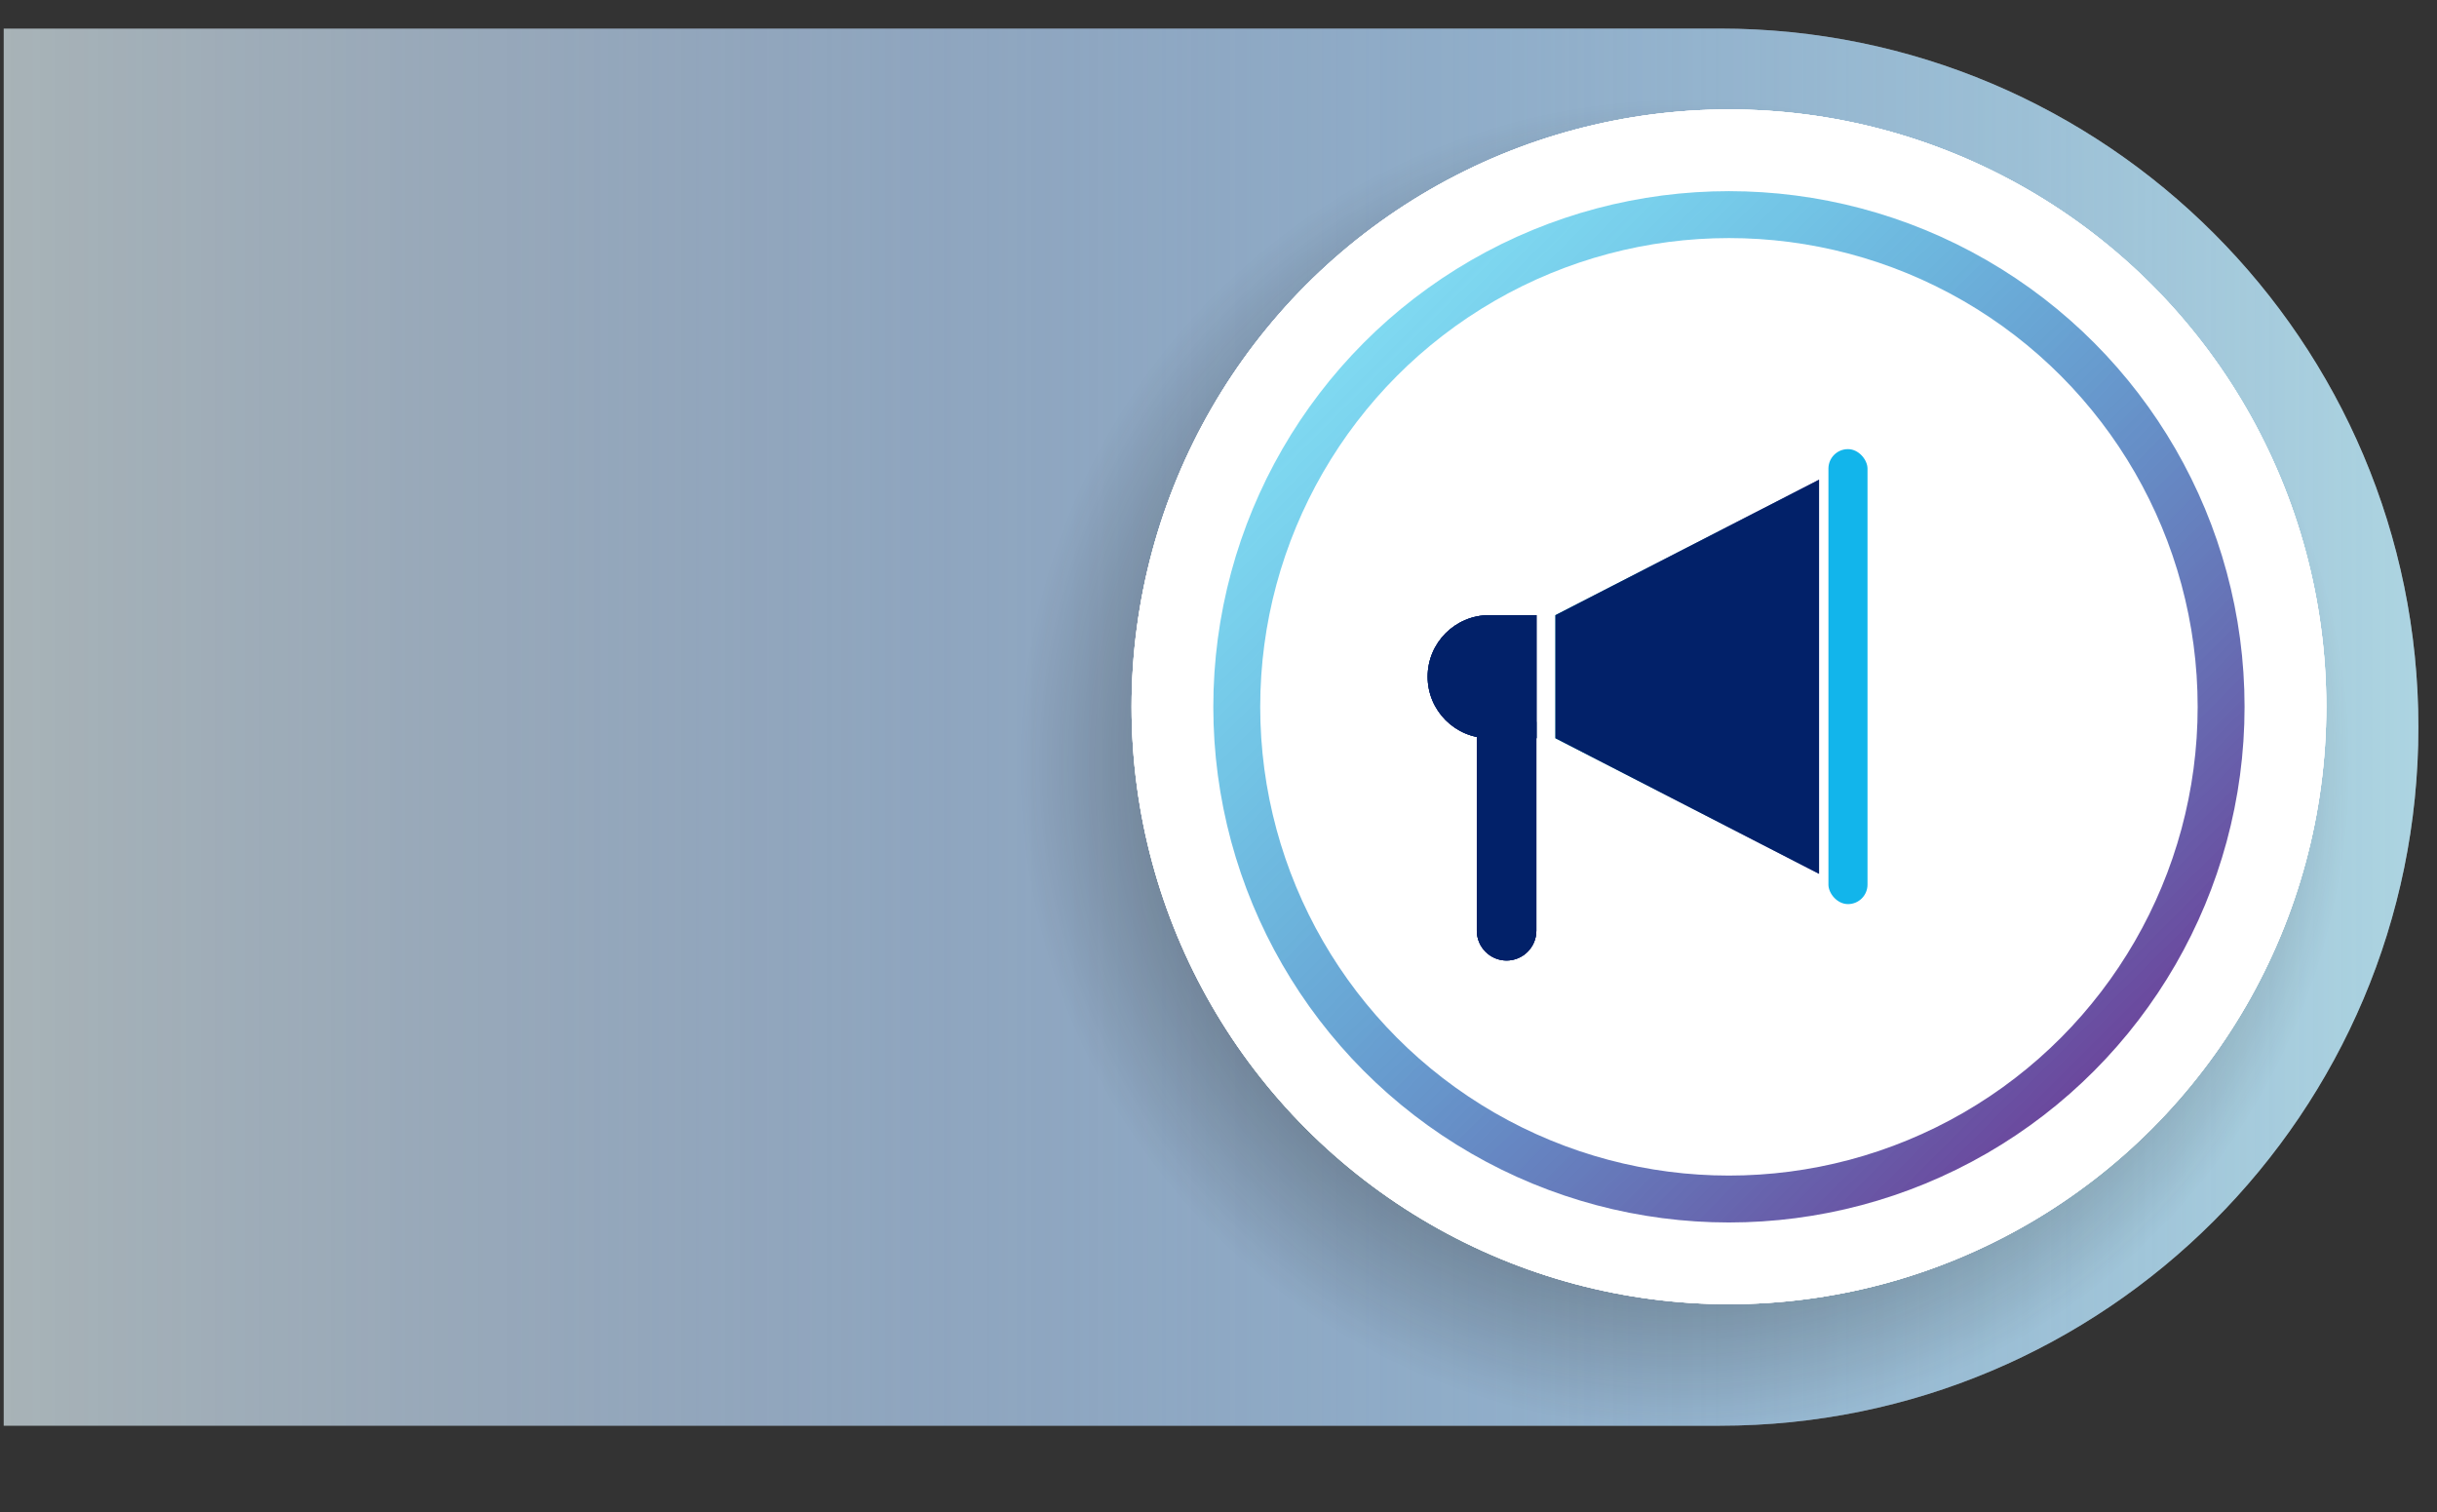 <?xml version="1.0" encoding="UTF-8"?>
<svg id="Textos" xmlns="http://www.w3.org/2000/svg" xmlns:xlink="http://www.w3.org/1999/xlink" version="1.1" viewBox="0 0 171.47 106.4">
  <rect x="0" y="0" width="171.47" height="106.4" fill="#333333" stroke="none"/>
  <!-- Generator: Adobe Illustrator 29.5.1, SVG Export Plug-In . SVG Version: 2.1.0 Build 141)  -->
  <defs>
    <style>
      .st0 {
        fill: #022169;
      }

      .st1 {
        fill: #12b5eb;
      }

      .st2 {
        fill: url(#Degradado_sin_nombre_144);
      }

      .st2, .st3 {
        opacity: .65;
      }

      .st4 {
        fill: #022169;
      }

      .st5 {
        stroke: url(#Degradado_sin_nombre_115);
        stroke-width: 3.56px;
      }

      .st5, .st6 {
        fill: none;
        stroke-miterlimit: 10;
      }

      .st3 {
        fill: #e7f8fd;
      }

      .st7 {
        fill: #fff;
      }

      .st8 {
        fill: url(#Degradado_sin_nombre_209);
      }

      .st9 {
        fill: url(#Degradado_sin_nombre_95);
      }

      .st6 {
        stroke: url(#linear-gradient);
        stroke-width: 3.3px;
      }
    </style>
    <linearGradient id="Degradado_sin_nombre_144" data-name="Degradado sin nombre 144" x1=".27" y1="51.16" x2="170.16" y2="51.16" gradientTransform="translate(170.43 102.32) rotate(-180)" gradientUnits="userSpaceOnUse">
      <stop offset="0" stop-color="#013dc3" stop-opacity="0"/>
      <stop offset="1" stop-color="#afe6f8"/>
    </linearGradient>
    <radialGradient id="Degradado_sin_nombre_209" data-name="Degradado sin nombre 209" cx="118.53" cy="53.78" fx="118.53" fy="53.78" r="53.2" gradientUnits="userSpaceOnUse">
      <stop offset="0" stop-color="#161412" stop-opacity=".95"/>
      <stop offset=".3" stop-color="#161412" stop-opacity=".74"/>
      <stop offset=".36" stop-color="#161412" stop-opacity=".65"/>
      <stop offset=".88" stop-color="#161412" stop-opacity="0"/>
    </radialGradient>
    <linearGradient id="Degradado_sin_nombre_115" data-name="Degradado sin nombre 115" x1="85.24" y1="49.73" x2="158.06" y2="49.73" gradientUnits="userSpaceOnUse">
      <stop offset="0" stop-color="#ffce04"/>
      <stop offset=".03" stop-color="#f8cf12"/>
      <stop offset=".19" stop-color="#dad450"/>
      <stop offset=".34" stop-color="#c1d985"/>
      <stop offset=".49" stop-color="#acddb1"/>
      <stop offset=".63" stop-color="#9ce0d3"/>
      <stop offset=".77" stop-color="#90e3eb"/>
      <stop offset=".89" stop-color="#89e4f9"/>
      <stop offset="1" stop-color="#87e5ff"/>
    </linearGradient>
    <linearGradient id="linear-gradient" x1="146.63" y1="31.81" x2="197.94" y2="83.12" gradientTransform="translate(-50.63 -7.74)" gradientUnits="userSpaceOnUse">
      <stop offset="0" stop-color="#00b3e3" stop-opacity=".5"/>
      <stop offset="1" stop-color="#6b489d"/>
    </linearGradient>
    <linearGradient id="Degradado_sin_nombre_95" data-name="Degradado sin nombre 95" x1="109.44" y1="47.61" x2="127.99" y2="47.61" gradientUnits="userSpaceOnUse">
      <stop offset="0" stop-color="#019ca7"/>
      <stop offset=".39" stop-color="#2c7fa9"/>
      <stop offset=".79" stop-color="#5267ac"/>
      <stop offset="1" stop-color="#615ead"/>
    </linearGradient>
  </defs>
  <g>
    <path class="st3" d="M49.42,2.01h120.75v98.3H49.42C22.29,100.31.27,78.29.27,51.16H.27C.27,24.03,22.29,2.01,49.42,2.01Z" transform="translate(170.43 102.32) rotate(180)"/>
    <path class="st2" d="M49.42,2.01h120.75v98.3H49.42C22.29,100.31.27,78.29.27,51.16H.27C.27,24.03,22.29,2.01,49.42,2.01Z" transform="translate(170.43 102.32) rotate(180)"/>
    <g>
      <circle class="st7" cx="121.65" cy="49.73" r="42.03"/>
      <circle class="st8" cx="118.53" cy="53.78" r="53.2"/>
      <g>
        <circle class="st7" cx="121.65" cy="49.73" r="42.03"/>
        <circle class="st7" cx="121.65" cy="49.73" r="42.03"/>
        <circle class="st5" cx="121.65" cy="49.73" r="34.63"/>
        <g>
          <circle class="st7" cx="121.65" cy="49.73" r="42.03"/>
          <circle class="st6" cx="121.65" cy="49.73" r="34.63"/>
        </g>
      </g>
    </g>
  </g>
  <g>
    <g>
      <path class="st4" d="M108.11,51.94h-3.33c-2.39,0-4.33-1.94-4.33-4.33h0c0-2.39,1.94-4.33,4.33-4.33h3.33v8.66Z"/>
      <polygon class="st9" points="127.99 33.75 127.99 61.48 109.44 51.94 109.44 43.28 127.99 33.75"/>
      <path class="st4" d="M106.01,67.58h0c-1.16,0-2.1-.94-2.1-2.1v-14.69h4.19v14.69c0,1.16-.94,2.1-2.1,2.1Z"/>
    </g>
    <g>
      <g>
        <path class="st0" d="M108.11,51.94h-3.33c-2.39,0-4.33-1.94-4.33-4.33h0c0-2.39,1.94-4.33,4.33-4.33h3.33v8.66Z"/>
        <path class="st0" d="M108.11,51.94h-3.33c-2.39,0-4.33-1.94-4.33-4.33h0c0-2.39,1.94-4.33,4.33-4.33h3.33v8.66Z"/>
      </g>
      <polygon class="st0" points="127.99 33.75 127.99 61.48 109.44 51.94 109.44 43.28 127.99 33.75"/>
      <g>
        <path class="st0" d="M106.01,67.58h0c-1.16,0-2.1-.94-2.1-2.1v-14.69h4.19v14.69c0,1.16-.94,2.1-2.1,2.1Z"/>
        <path class="st0" d="M106.01,67.58h0c-1.16,0-2.1-.94-2.1-2.1v-14.69h4.19v14.69c0,1.16-.94,2.1-2.1,2.1Z"/>
      </g>
    </g>
  </g>
  <rect class="st1" x="128.65" y="31.6" width="2.75" height="32.01" rx="1.37" ry="1.37"/>
</svg>